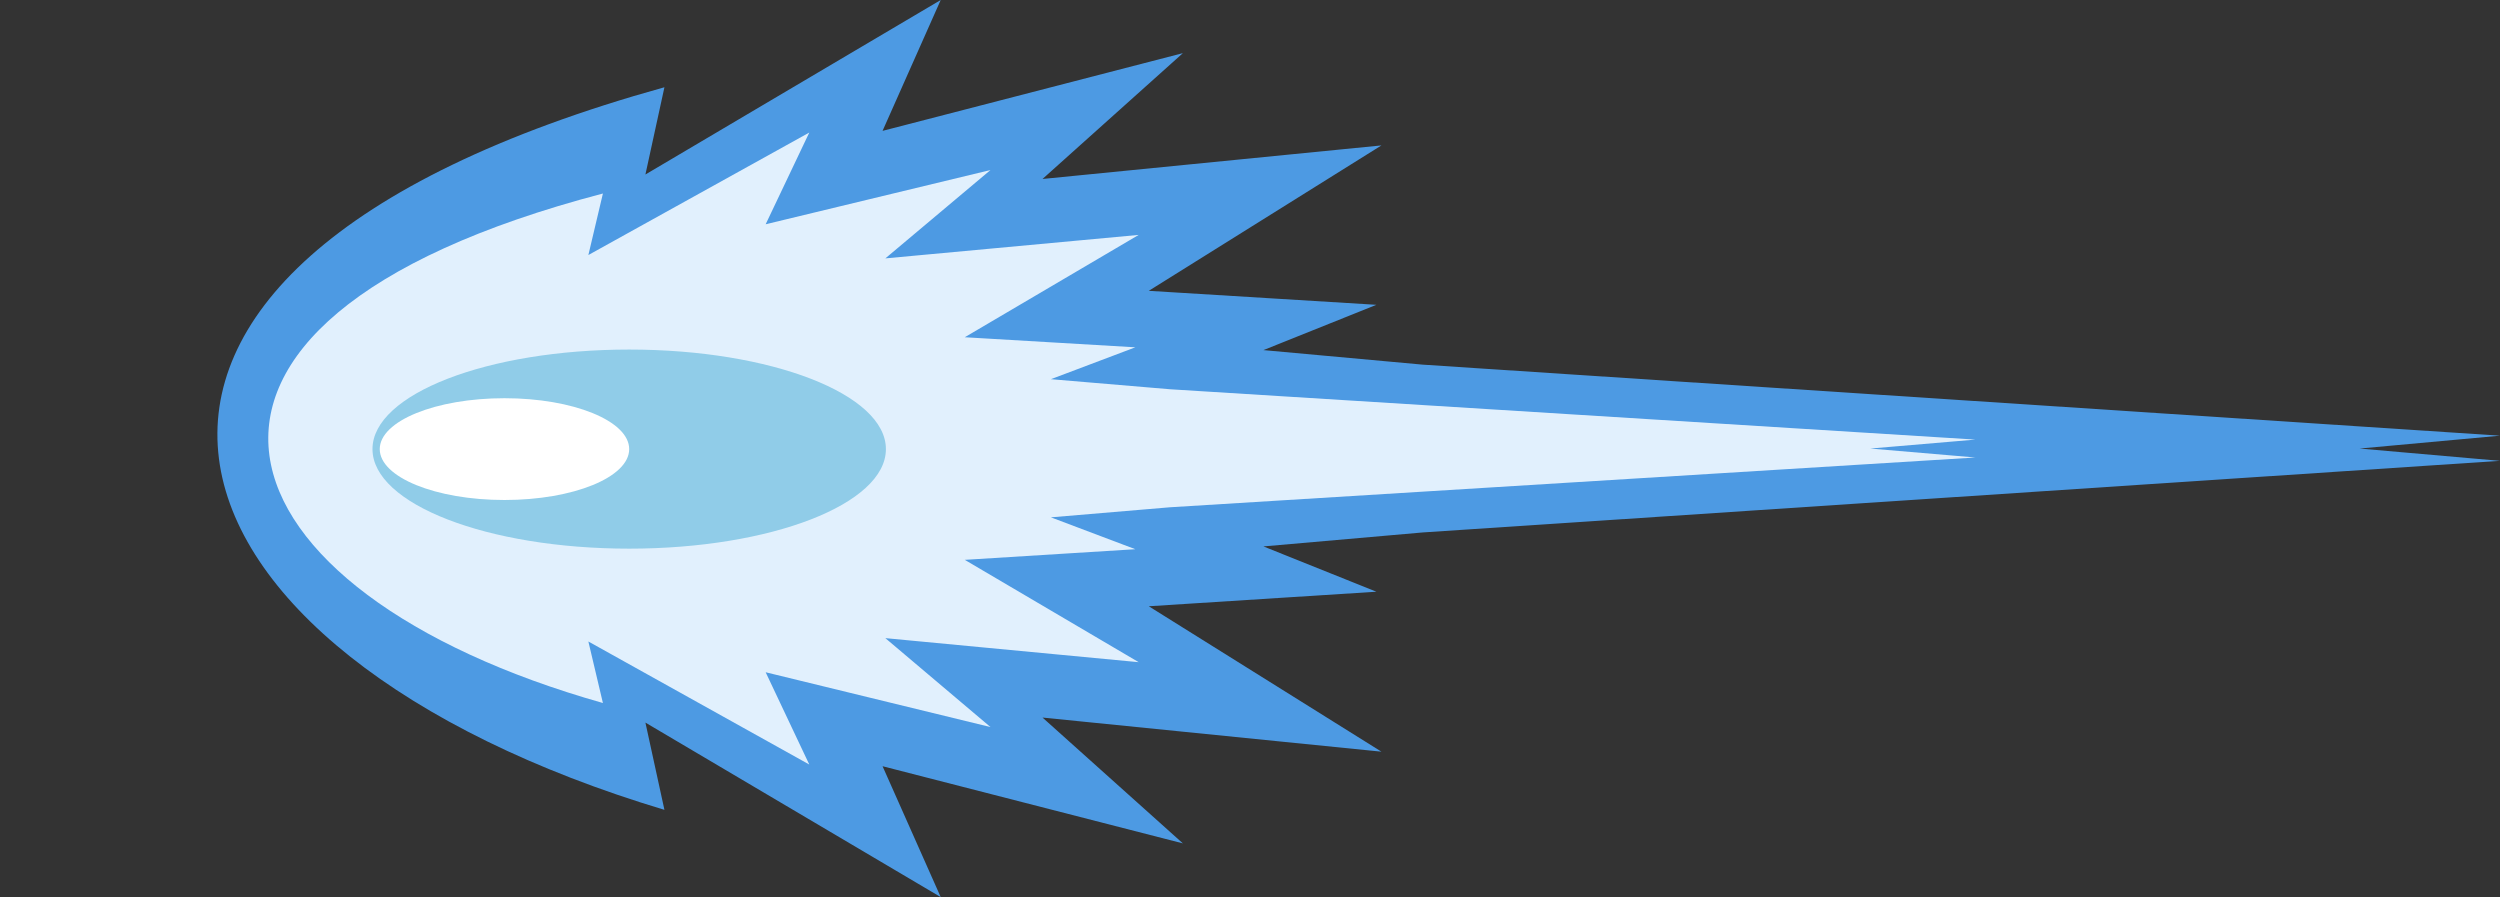 <?xml version="1.0" encoding="UTF-8" standalone="no"?><svg xmlns="http://www.w3.org/2000/svg" xmlns:xlink="http://www.w3.org/1999/xlink" clip-rule="evenodd" fill="#000000" fill-rule="evenodd" height="1604" image-rendering="optimizeQuality" preserveAspectRatio="xMidYMid meet" shape-rendering="geometricPrecision" text-rendering="geometricPrecision" version="1" viewBox="-389.0 0.0 4470.0 1604.0" width="4470" zoomAndPan="magnify"><rect x="-389.0" y="0.0" width="4470.0" height="1604.0" fill="#333333" stroke="none"/><g><g id="change1_1"><path d="M799 156l-34 156 528 -312 -104 234 537 -139 -251 225 606 -60 -416 260 407 25 -202 81 285 26 1926 127 -251 23 251 22 -1926 128 -285 25 202 81 -407 26 416 260 -606 -61 251 225 -537 -138 104 234 -528 -312 34 156c-936,-281 -1188,-962 0,-1292z" fill="#4d9ae3"/></g><g id="change2_1"><path d="M689 346l-26 110 395 -219 -78 164 402 -97 -188 158 453 -42 -311 183 305 18 -151 57 213 18 1440 90 -188 16 188 16 -1440 89 -213 18 151 57 -305 19 311 183 -453 -43 188 159 -402 -98 78 165 -395 -220 26 110c-701,-198 -889,-678 0,-911z" fill="#e1f0fd"/></g><g id="change3_1"><ellipse cx="736" cy="803" fill="#90cce8" rx="459" ry="178"/></g><g id="change4_1"><ellipse cx="513" cy="803" fill="#ffffff" rx="223" ry="91"/></g></g></svg>